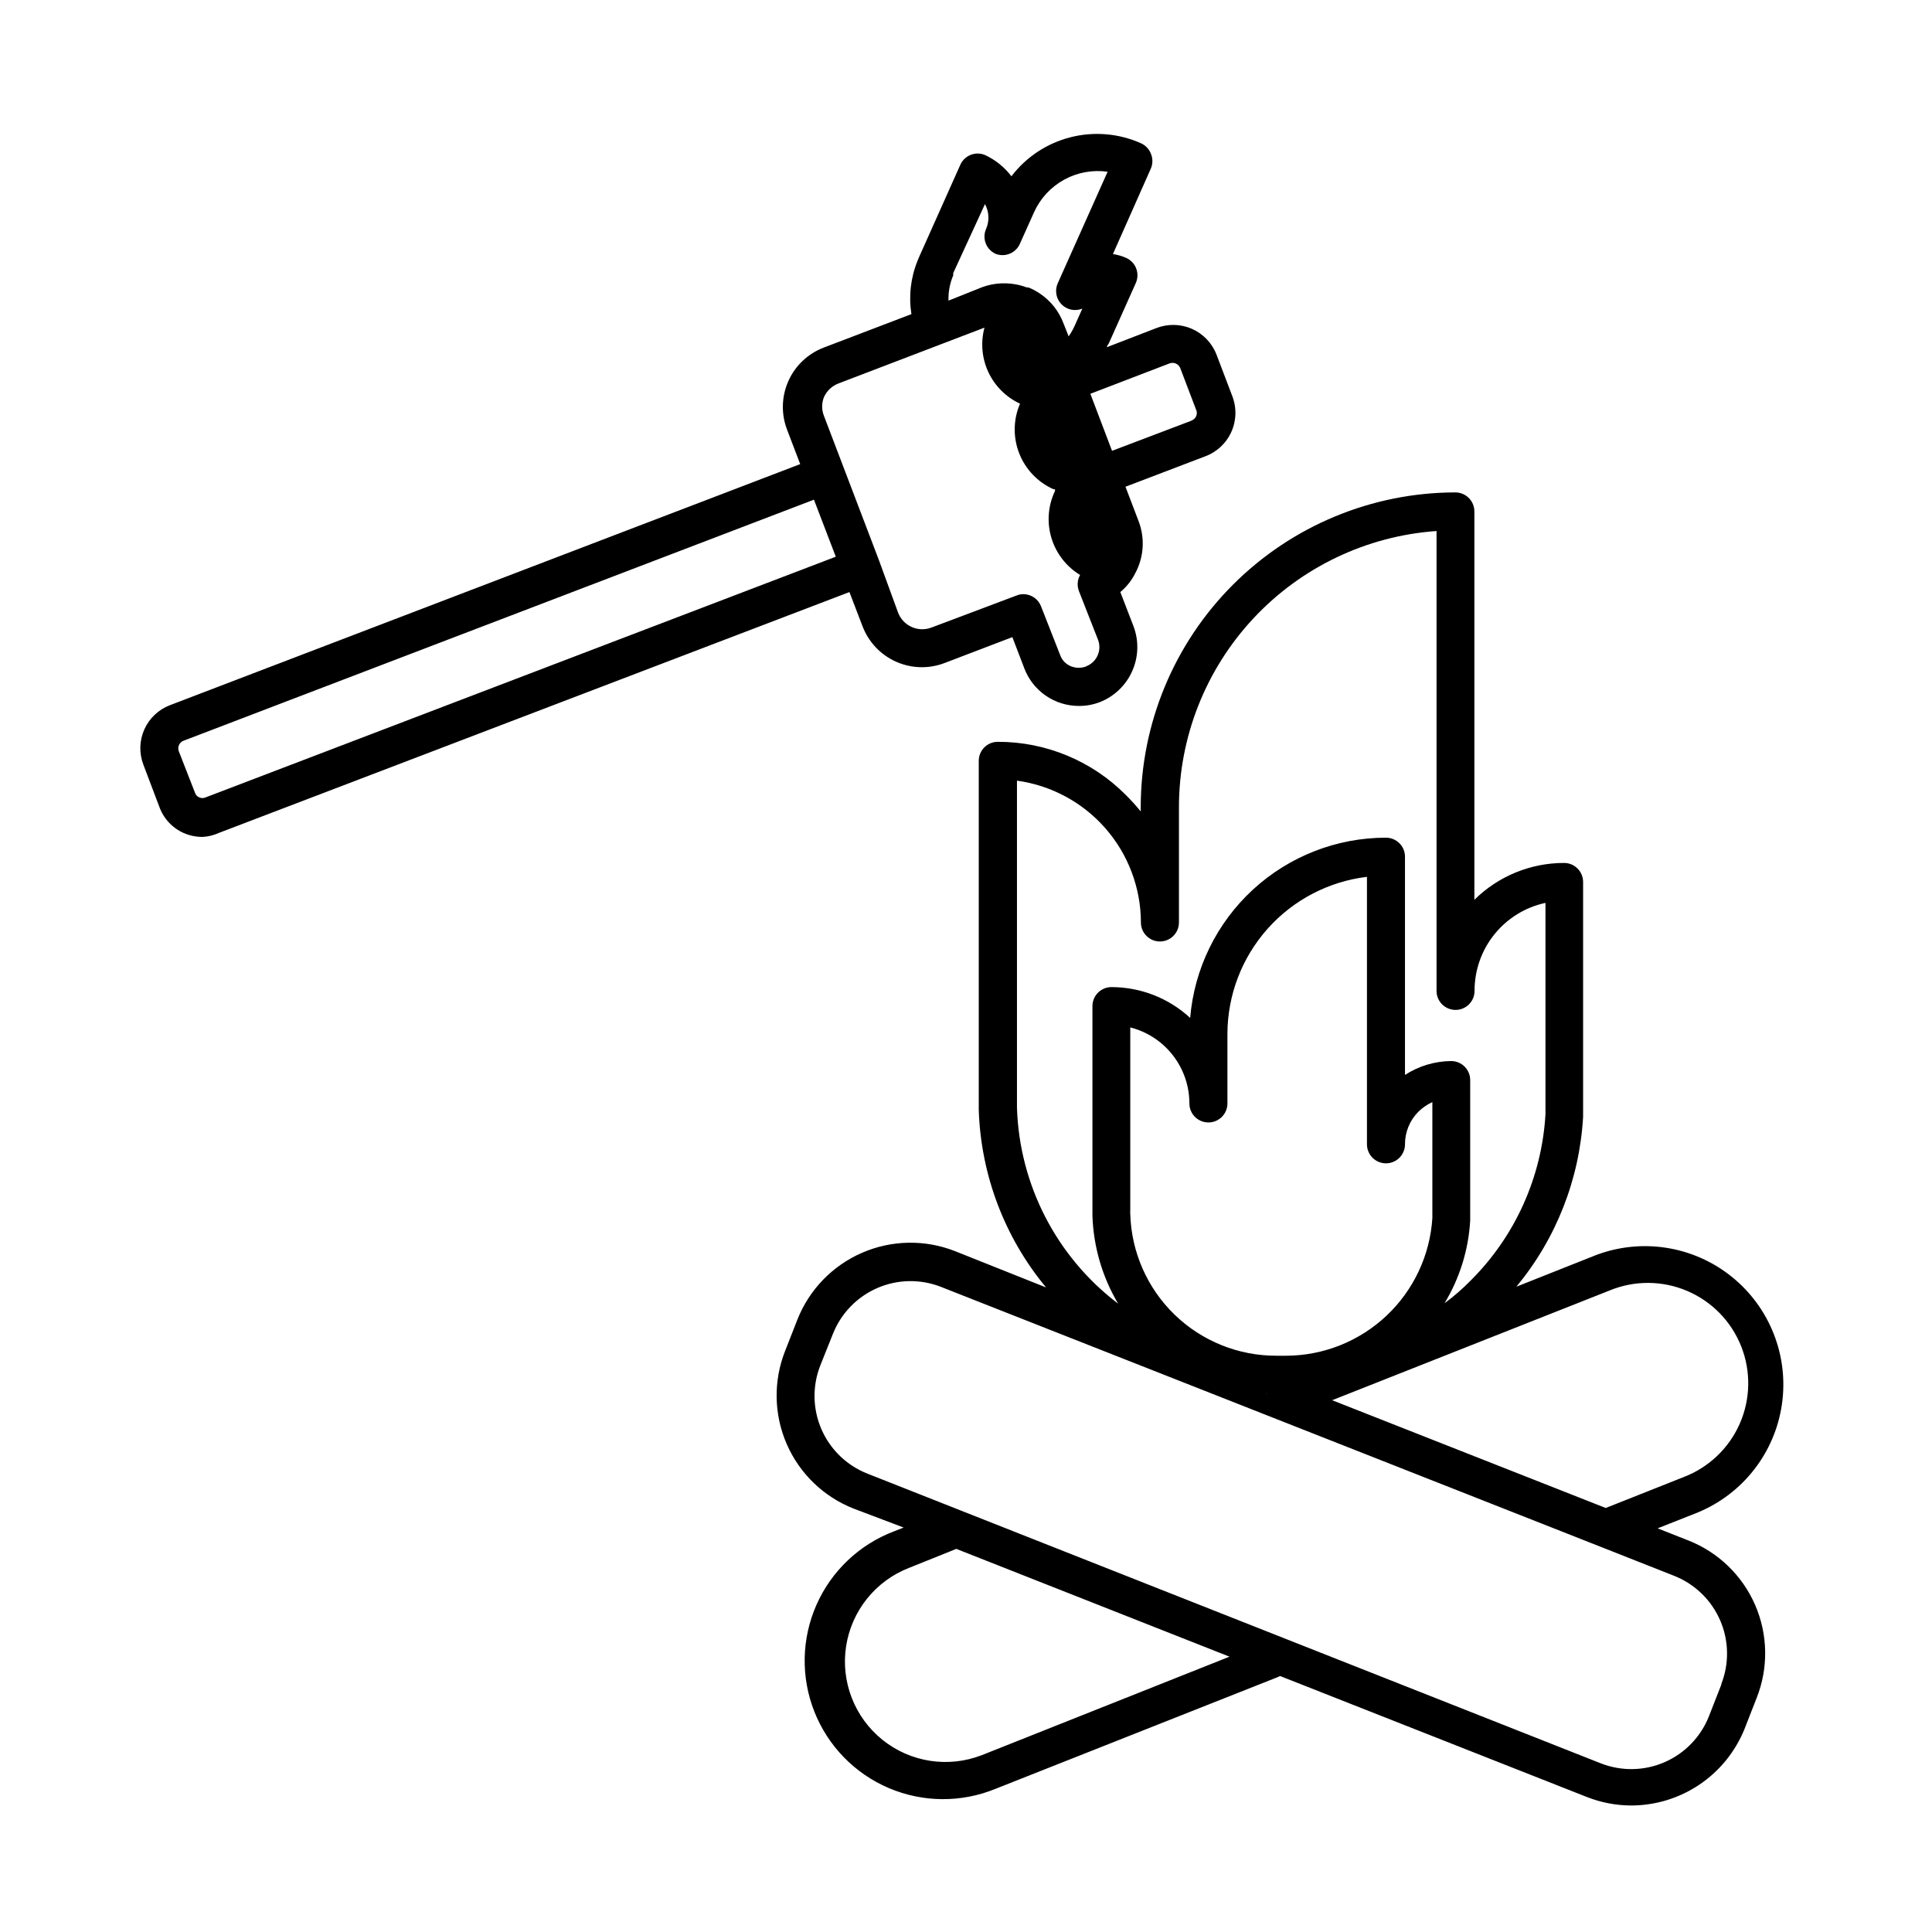<?xml version="1.0" encoding="UTF-8"?>
<!-- The Best Svg Icon site in the world: iconSvg.co, Visit us! https://iconsvg.co -->
<svg fill="#000000" width="800px" height="800px" version="1.1" viewBox="144 144 512 512" xmlns="http://www.w3.org/2000/svg">
 <g>
  <path d="m479.4 513.25c0.129 0.051 0.273 0.051 0.402 0z"/>
  <path d="m479.8 513.3c-0.129 0.051-0.273 0.051-0.402 0z"/>
  <path d="m591.45 552.25-8.16-3.223 10.578-4.18v-0.004c12.012-4.938 20.516-15.855 22.363-28.707 1.848-12.852-3.238-25.723-13.371-33.84-10.133-8.121-23.805-10.273-35.945-5.668l-21.059 8.363c10.555-12.738 16.75-28.523 17.684-45.043v-4.684-57.535c0-1.336-0.531-2.617-1.477-3.562-0.945-0.945-2.227-1.477-3.562-1.477-8.906-0.004-17.453 3.508-23.777 9.773v-102.93c0-1.336-0.531-2.617-1.477-3.562-0.945-0.945-2.227-1.477-3.562-1.477-22.105 0.027-43.301 8.82-58.93 24.449-15.633 15.633-24.426 36.824-24.453 58.93v1.16c-1.246-1.531-2.574-2.992-3.977-4.383-8.973-9.023-21.184-14.086-33.906-14.059-2.785 0-5.039 2.258-5.039 5.039v89.629 2.871c0.555 17.23 6.828 33.785 17.832 47.055l-24.129-9.621c-7.945-3.121-16.805-2.965-24.633 0.438-7.828 3.398-13.992 9.762-17.133 17.699l-3.273 8.363h-0.004c-3.117 7.938-2.961 16.789 0.441 24.609 3.398 7.82 9.766 13.973 17.695 17.105l13.301 5.039-2.57 1.008c-9.176 3.481-16.57 10.496-20.539 19.473-3.965 8.977-4.164 19.168-0.559 28.297 3.606 9.129 10.719 16.43 19.75 20.27 9.031 3.844 19.227 3.906 28.305 0.176l74.715-29.574 0.656-0.301 81.266 32.043h-0.004c3.769 1.492 7.785 2.262 11.84 2.266 6.422-0.02 12.695-1.945 18.023-5.531 5.328-3.59 9.469-8.676 11.902-14.621l3.273-8.363c3.137-7.93 2.992-16.781-0.398-24.605-3.394-7.824-9.754-13.977-17.688-17.109zm-20.906-66.25c6.586-2.723 13.988-2.688 20.547 0.098 6.562 2.785 11.73 8.082 14.348 14.711 2.621 6.629 2.469 14.031-0.414 20.547-2.887 6.516-8.266 11.602-14.934 14.117l-20.555 8.16-72.5-28.562zm-127.01-20.152c-0.023-0.422-0.023-0.84 0-1.262v-48.312c4.481 1.141 8.449 3.738 11.289 7.391 2.836 3.648 4.379 8.137 4.379 12.762 0 2.781 2.258 5.035 5.039 5.035s5.039-2.254 5.039-5.035v-18.391c0.012-10.262 3.777-20.168 10.59-27.844 6.812-7.676 16.199-12.59 26.387-13.82v70.883c0 2.785 2.258 5.039 5.039 5.039 2.785 0 5.039-2.254 5.039-5.039-0.016-3.25 1.273-6.371 3.578-8.664 1.07-1.047 2.312-1.898 3.676-2.519v28.414 2.316 0.004c-0.625 9.859-4.977 19.113-12.168 25.887-7.195 6.769-16.695 10.559-26.574 10.59h-2.469c-10.094 0.055-19.809-3.84-27.07-10.855-7.258-7.012-11.484-16.59-11.773-26.68zm36.273 47.559c-0.129 0.051-0.273 0.051-0.402 0zm-66.301-75.57v-2.316-84.641c9.086 1.25 17.414 5.742 23.453 12.648 6.035 6.906 9.371 15.762 9.395 24.934 0 2.781 2.258 5.039 5.039 5.039s5.039-2.258 5.039-5.039v-30.582c0.016-18.566 7.07-36.434 19.738-50.008 12.668-13.574 30.008-21.844 48.527-23.145v121.87c0 2.785 2.254 5.039 5.039 5.039 2.781 0 5.035-2.254 5.035-5.039-0.016-5.453 1.844-10.746 5.262-14.992 3.422-4.246 8.199-7.191 13.531-8.332v51.992 4.031c-0.965 16.609-8.012 32.285-19.797 44.031-2.152 2.203-4.477 4.223-6.953 6.047 4.019-6.641 6.356-14.164 6.801-21.918v-2.973-34.258c0-1.336-0.531-2.617-1.477-3.562-0.945-0.945-2.227-1.477-3.562-1.477-4.348 0.035-8.594 1.312-12.242 3.68v-57.836c0-1.34-0.531-2.621-1.477-3.562-0.945-0.945-2.227-1.477-3.562-1.477-13.062 0.004-25.645 4.918-35.258 13.762-9.609 8.848-15.547 20.98-16.633 34-5.68-5.25-13.125-8.164-20.859-8.164-2.781 0-5.039 2.258-5.039 5.039v53.855 1.762 0.004c0.285 8.191 2.621 16.176 6.805 23.227-16.305-12.371-26.152-31.441-26.805-51.895zm-9.32 171.3v-0.004c-8.863 3.449-18.895 1.902-26.312-4.051-7.418-5.953-11.094-15.41-9.648-24.812 1.449-9.398 7.801-17.312 16.664-20.762l12.543-5.039 72.398 28.566zm195.98-18.691-3.273 8.363v-0.004c-2.144 5.457-6.371 9.84-11.746 12.184s-11.461 2.453-16.922 0.312l-194.37-76.781c-5.461-2.156-9.84-6.391-12.176-11.777-2.332-5.387-2.43-11.48-0.27-16.941l3.324-8.312c2.156-5.445 6.387-9.816 11.762-12.152 5.375-2.332 11.453-2.438 16.906-0.289l174.67 68.82 19.648 7.758c5.438 2.164 9.801 6.394 12.133 11.766 2.332 5.371 2.441 11.449 0.309 16.902z"/>
  <path d="m479.4 513.25c0.129 0.051 0.273 0.051 0.402 0z"/>
  <path d="m470.53 248.86-4.18-10.984c-1.203-3.035-3.559-5.465-6.555-6.762-2.996-1.293-6.383-1.344-9.418-0.141l-13.047 5.039c0-0.402 0.453-0.805 0.605-1.211l7.055-15.77-0.004 0.004c0.559-1.23 0.602-2.629 0.117-3.891-0.48-1.258-1.449-2.269-2.688-2.812-1.109-0.484-2.277-0.824-3.477-1.008l10.078-22.723v0.004c0.504-1.227 0.504-2.606 0-3.832-0.477-1.258-1.438-2.273-2.672-2.82-5.871-2.609-12.449-3.164-18.676-1.574s-11.734 5.234-15.633 10.34c-1.836-2.426-4.242-4.363-7.004-5.641-2.531-1.055-5.441 0.109-6.547 2.617l-11.035 24.688-0.301 0.754v0.004c-1.812 4.469-2.367 9.344-1.613 14.105l-23.227 8.867c-4.18 1.59-7.555 4.781-9.379 8.863-1.824 4.086-1.949 8.727-0.344 12.902l3.477 9.117-167.01 63.883c-3.031 1.152-5.481 3.461-6.801 6.422-1.324 2.957-1.414 6.32-0.254 9.348l4.18 11.035h0.004c1.082 3.141 3.418 5.691 6.445 7.051 1.59 0.703 3.305 1.066 5.039 1.059 1.5-0.078 2.969-0.438 4.332-1.059l167.11-63.832 3.477 9.07c1.594 4.18 4.781 7.555 8.863 9.379 4.086 1.824 8.727 1.949 12.902 0.344l17.938-6.852 3.125 8.16h-0.004c1.102 2.961 3.082 5.512 5.676 7.316 2.594 1.801 5.676 2.762 8.836 2.762 1.895 0.012 3.773-0.328 5.539-1.008 3.844-1.508 6.934-4.473 8.602-8.246 1.672-3.769 1.785-8.051 0.316-11.906l-3.477-9.02c1.66-1.387 3.016-3.102 3.981-5.039 2.269-4.242 2.582-9.262 0.859-13.754l-3.477-9.117 21.008-8.012c3.137-1.129 5.68-3.481 7.047-6.519 1.367-3.039 1.441-6.504 0.207-9.602zm-73.91-31.891v-0.605l8.414-18.289 0.301 0.656h0.004c0.805 1.883 0.805 4.012 0 5.894-1.137 2.531-0.012 5.504 2.519 6.648 2.531 0.98 5.383-0.223 6.449-2.719l3.727-8.312c1.652-3.656 4.445-6.684 7.961-8.617s7.562-2.676 11.535-2.113l-13.199 29.523c-0.859 1.879-0.48 4.094 0.953 5.586 1.434 1.488 3.633 1.949 5.547 1.164l-2.066 4.637-0.453 0.906c-0.328 0.629-0.699 1.234-1.109 1.812l-1.359-3.426c-1.203-3.223-3.391-5.992-6.246-7.91-0.945-0.645-1.961-1.188-3.023-1.613h-0.402c-1.949-0.738-4.016-1.113-6.098-1.105-2.051-0.008-4.082 0.367-5.996 1.105l-8.715 3.477c-0.078-2.297 0.352-4.586 1.258-6.699zm-198.14 138.35c-0.531 0.238-1.137 0.238-1.664 0-0.523-0.207-0.926-0.629-1.109-1.16l-4.332-11.086c-0.41-1.109 0.152-2.348 1.258-2.769l167.07-63.883 5.793 15.113zm233.52-34.762v-0.004c-1.359 0.555-2.879 0.555-4.234 0-1.32-0.547-2.344-1.625-2.82-2.973l-5.039-12.848c-0.73-1.957-2.594-3.258-4.684-3.273-0.625-0.004-1.238 0.113-1.816 0.352l-22.621 8.516c-3.504 1.301-7.402-0.449-8.766-3.93l-5.039-13.805-14.609-38.34c-0.656-1.613-0.656-3.422 0-5.039 0.746-1.637 2.102-2.922 3.777-3.574l27.406-10.48 11.336-4.332h0.004c-1.055 3.93-0.688 8.105 1.035 11.793s4.691 6.644 8.387 8.359c-1.801 4.184-1.879 8.91-0.219 13.152 1.66 4.246 4.922 7.664 9.082 9.52h0.402v0.453h0.004c-1.848 3.875-2.191 8.297-0.961 12.414 1.227 4.113 3.941 7.625 7.609 9.852-0.734 1.312-0.844 2.883-0.301 4.285l5.039 12.848c1.098 2.793-0.277 5.953-3.074 7.051zm27.809-65.094-21.109 8.008-5.742-15.113 21.008-8.062c1.125-0.41 2.375 0.148 2.82 1.262l4.18 10.984h0.004c0.262 0.547 0.273 1.184 0.031 1.746-0.242 0.559-0.711 0.988-1.293 1.176z"/>
 </g>
</svg>